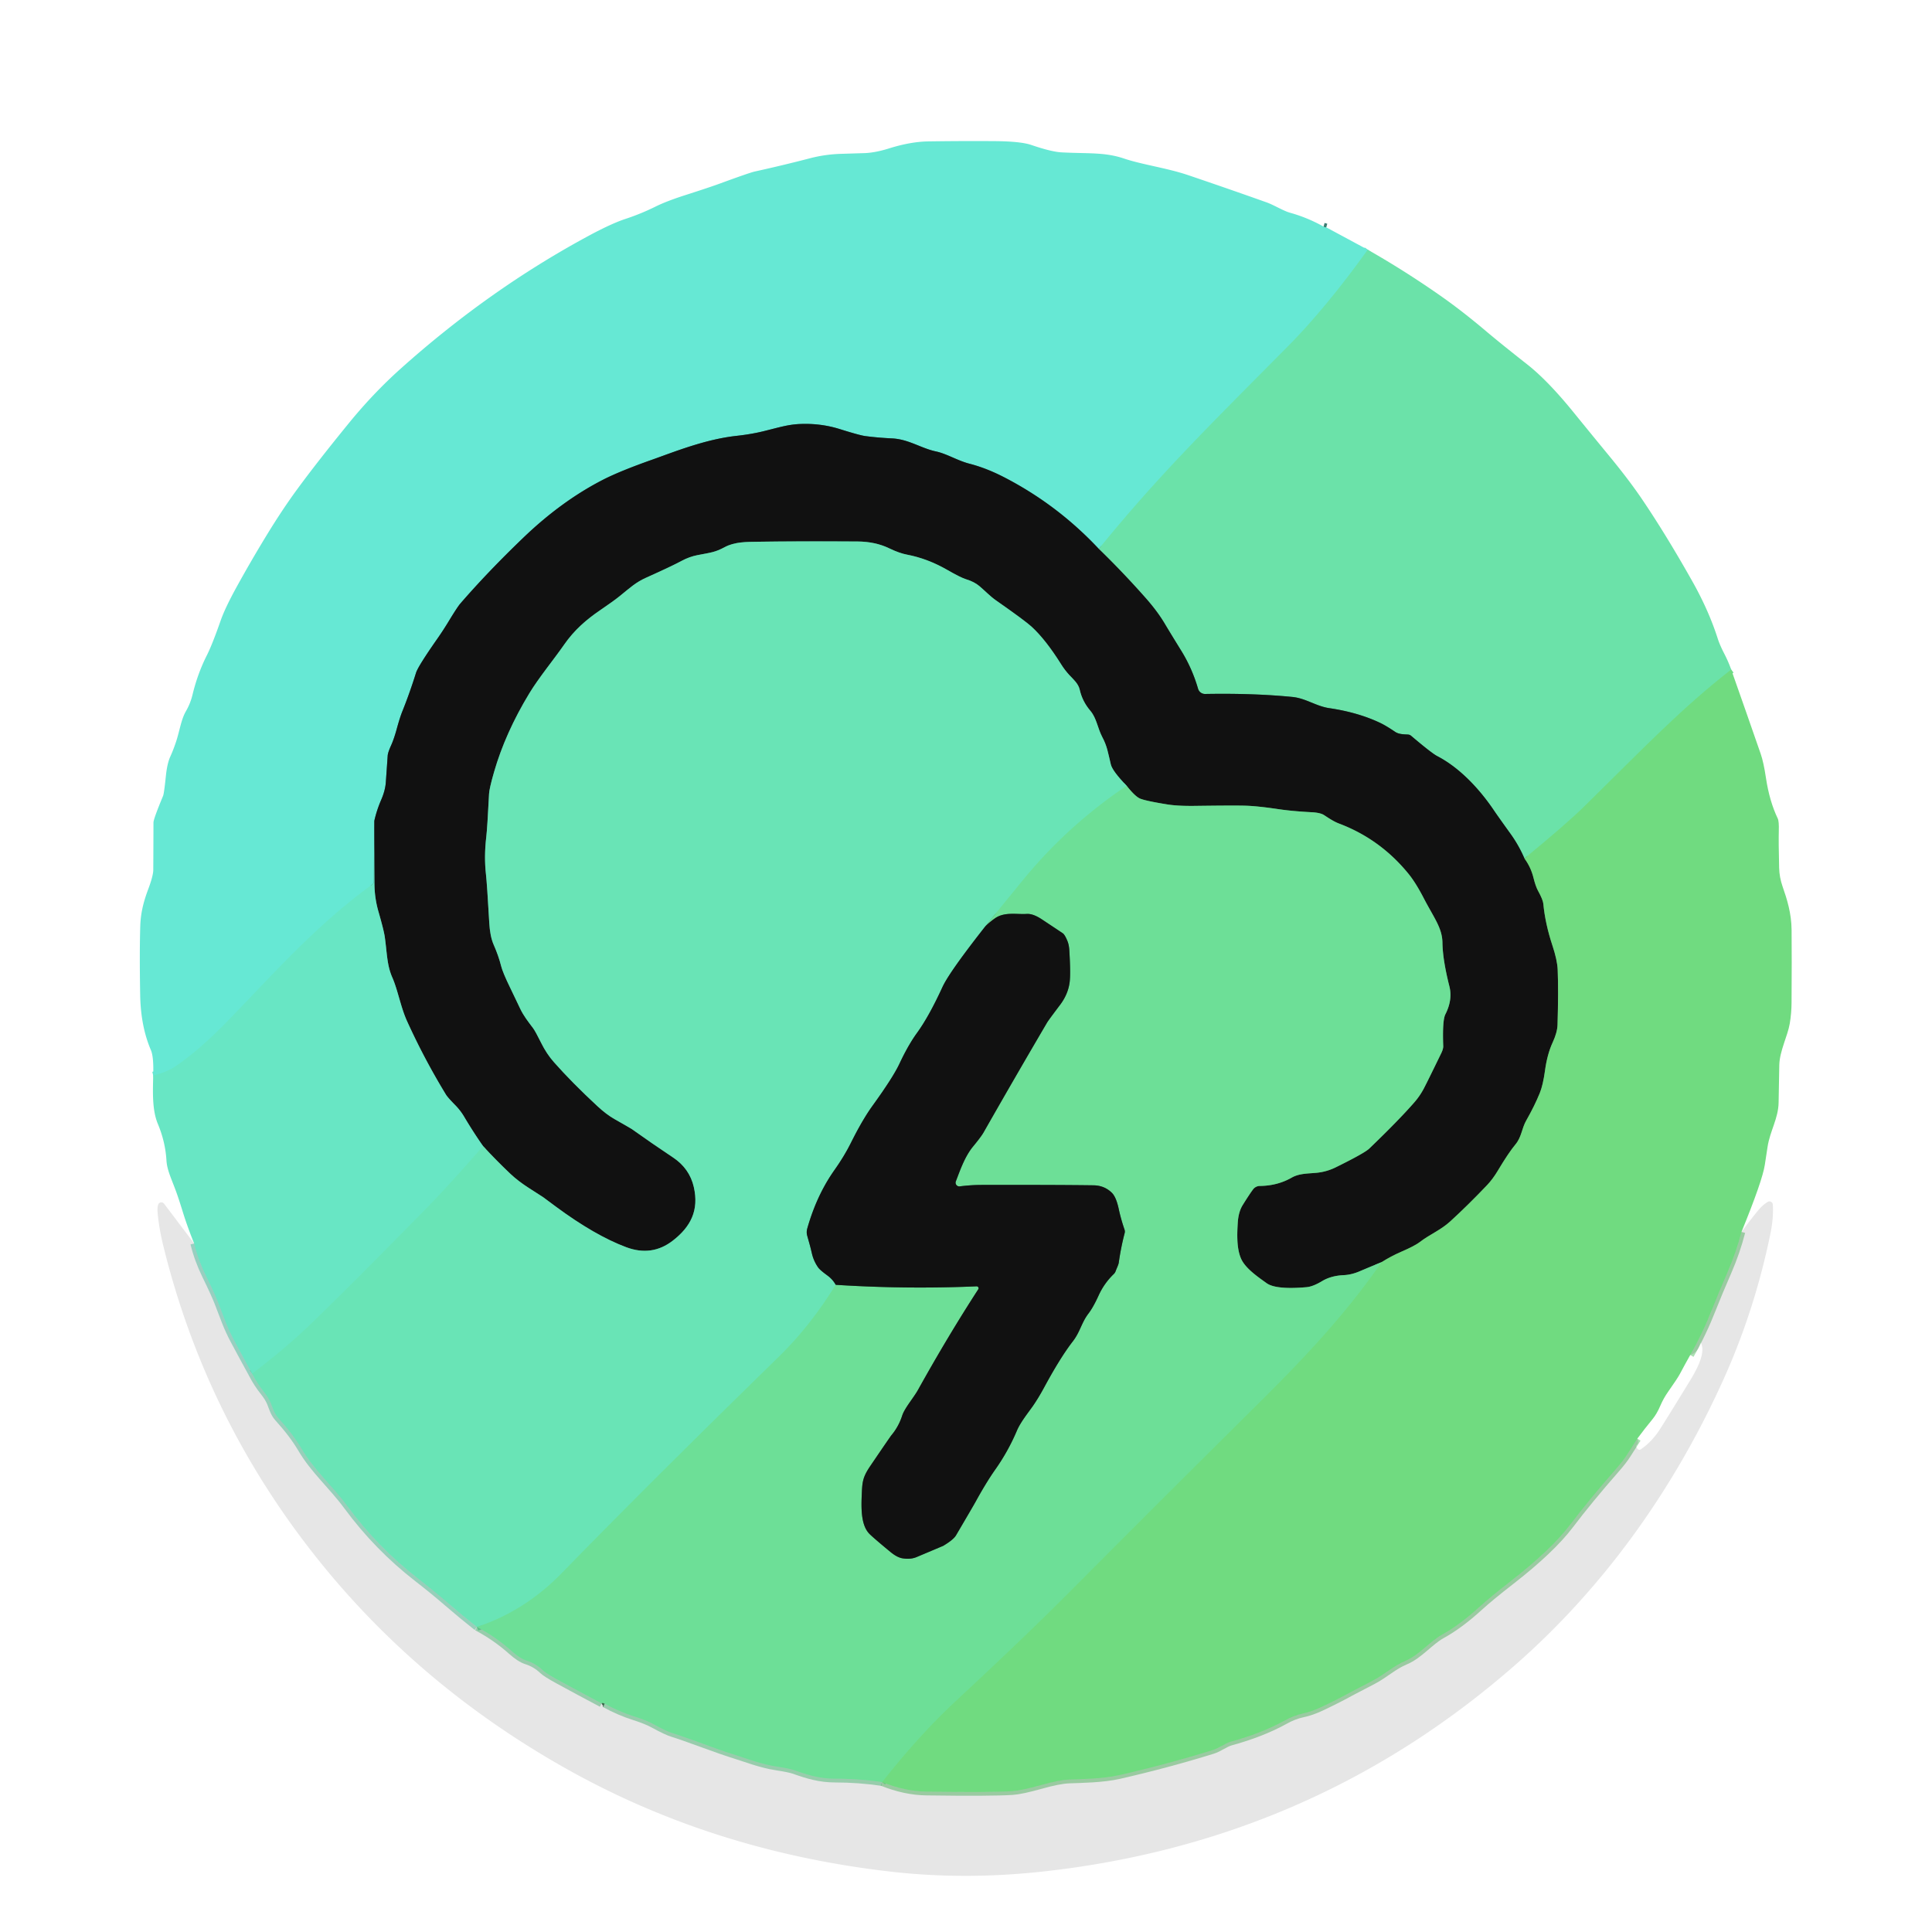 <?xml version="1.0" encoding="UTF-8" standalone="no"?>
<!DOCTYPE svg PUBLIC "-//W3C//DTD SVG 1.1//EN" "http://www.w3.org/Graphics/SVG/1.1/DTD/svg11.dtd">
<svg xmlns="http://www.w3.org/2000/svg" version="1.1" viewBox="0.00 0.00 512.00 512.00">
<g stroke-width="2.00" fill="none" stroke-linecap="butt">
<path stroke="#3c7d73" vector-effect="non-scaling-stroke" d="
  M 350.76 60.05
  L 351.47 60.25"
/>
<path stroke="#69e5bf" vector-effect="non-scaling-stroke" d="
  M 362.48 66.18
  Q 351.43 81.58 341.23 91.88
  C 320.02 113.29 307.14 125.89 291.20 145.47"
/>
<path stroke="#3c7d73" vector-effect="non-scaling-stroke" d="
  M 291.20 145.47
  Q 280.23 133.75 266.05 126.45
  Q 261.35 124.03 256.92 122.89
  C 253.71 122.06 250.90 120.24 248.01 119.63
  C 244.01 118.77 240.81 116.39 236.36 116.18
  Q 232.60 116.00 229.28 115.56
  Q 227.80 115.36 222.57 113.72
  Q 217.39 112.09 211.72 112.38
  C 208.71 112.54 206.36 113.29 202.34 114.28
  Q 199.13 115.07 195.25 115.50
  C 186.94 116.40 178.77 119.72 172.75 121.85
  Q 164.29 124.84 159.80 127.14
  Q 148.84 132.76 138.72 142.47
  Q 129.22 151.59 121.97 159.98
  Q 121.22 160.84 118.92 164.63
  Q 117.48 167.01 115.90 169.27
  Q 110.82 176.53 110.26 178.28
  Q 108.52 183.83 106.60 188.58
  Q 105.98 190.13 105.17 193.07
  Q 104.43 195.80 103.64 197.55
  Q 102.80 199.41 102.74 200.26
  Q 102.50 203.79 102.25 207.30
  Q 102.10 209.49 101.01 211.99
  Q 99.84 214.69 99.20 217.53"
/>
<path stroke="#67e7cc" vector-effect="non-scaling-stroke" d="
  M 99.20 217.53
  L 99.06 233.62
  A 1.03 1.01 -17.9 0 1 98.64 234.42
  C 83.41 245.48 72.22 258.42 59.85 271.08
  Q 52.84 278.26 46.56 282.57
  Q 44.30 284.13 40.60 285.02"
/>
<path stroke="#6edf95" vector-effect="non-scaling-stroke" d="
  M 458.79 177.45
  C 445.45 187.89 436.14 197.70 419.80 213.77
  Q 415.20 218.30 404.00 227.51"
/>
<path stroke="#3e7a5d" vector-effect="non-scaling-stroke" d="
  M 404.00 227.51
  Q 402.48 224.00 400.30 220.97
  Q 397.00 216.39 396.00 214.91
  C 392.23 209.29 386.97 203.54 380.88 200.38
  Q 379.39 199.61 373.94 194.98
  A 1.43 1.40 -22.8 0 0 373.13 194.66
  C 371.95 194.60 370.68 194.60 369.70 193.93
  Q 367.26 192.27 365.58 191.49
  Q 359.80 188.78 352.28 187.67
  C 348.75 187.15 346.05 185.05 342.49 184.70
  Q 332.12 183.68 319.38 183.91
  A 1.92 1.92 0.0 0 1 317.50 182.53
  Q 315.92 177.09 313.01 172.40
  Q 310.03 167.58 308.67 165.29
  Q 306.73 162.02 303.62 158.50
  Q 297.64 151.73 291.20 145.47"
/>
<path stroke="#5fd1b3" stroke-opacity="0.549" vector-effect="non-scaling-stroke" d="
  M 66.82 364.01
  Q 64.38 359.58 61.99 355.09
  Q 60.79 352.83 59.79 350.31
  Q 58.82 347.82 57.88 345.33
  Q 57.05 343.13 54.56 338.03
  Q 52.50 333.82 51.46 329.54"
/>
<path stroke="#417649" vector-effect="non-scaling-stroke" d="
  M 404.00 227.51
  Q 405.69 229.80 406.39 232.63
  Q 406.96 234.91 407.61 236.09
  Q 408.89 238.42 409.00 239.53
  Q 409.49 244.74 411.40 250.54
  Q 412.70 254.47 412.80 256.98
  Q 413.03 262.66 412.76 271.59
  Q 412.70 273.59 411.47 276.26
  Q 410.03 279.37 409.43 283.79
  Q 408.91 287.56 408.06 289.66
  Q 406.72 292.97 404.49 296.91
  C 403.24 299.11 403.27 301.26 401.63 303.26
  Q 399.76 305.51 396.95 310.22
  Q 395.59 312.49 394.08 314.08
  Q 389.04 319.37 384.34 323.67
  C 381.82 325.98 378.78 327.20 376.34 329.10
  Q 375.00 330.14 371.25 331.77
  Q 368.58 332.93 366.13 334.49"
/>
<path stroke="#3f7854" vector-effect="non-scaling-stroke" d="
  M 366.13 334.49
  Q 363.18 335.69 360.24 336.94
  Q 358.11 337.84 356.04 337.93
  Q 352.74 338.08 350.36 339.51
  Q 347.93 340.98 346.20 341.12
  C 343.72 341.33 338.01 341.73 335.69 340.07
  C 333.07 338.20 329.89 335.99 328.83 333.41
  C 327.69 330.67 327.84 326.94 328.02 324.04
  Q 328.20 321.16 329.33 319.35
  Q 331.19 316.36 332.09 315.18
  A 2.25 2.22 18.0 0 1 333.86 314.29
  Q 338.53 314.24 342.30 312.09
  C 344.32 310.93 346.66 311.03 349.03 310.79
  Q 351.64 310.51 353.97 309.36
  Q 361.59 305.61 362.87 304.38
  Q 370.72 296.83 374.84 292.10
  Q 376.30 290.42 377.35 288.42
  Q 378.17 286.87 381.92 279.16
  Q 382.50 277.98 382.47 277.22
  Q 382.22 270.40 383.04 268.80
  Q 385.00 264.96 384.10 261.38
  Q 382.32 254.33 382.26 249.80
  C 382.20 245.90 379.99 243.20 377.37 238.15
  Q 375.20 233.95 373.29 231.60
  Q 365.79 222.37 354.83 218.24
  C 353.28 217.65 351.74 216.55 350.84 215.98
  Q 349.87 215.37 347.61 215.25
  Q 342.58 214.99 338.83 214.44
  Q 333.33 213.62 330.12 213.52
  Q 327.17 213.43 316.68 213.57
  Q 312.12 213.63 309.34 213.18
  Q 303.65 212.26 302.15 211.64
  Q 300.83 211.09 298.58 208.25"
/>
<path stroke="#3d7b64" vector-effect="non-scaling-stroke" d="
  M 298.58 208.25
  Q 294.80 204.34 294.38 202.58
  C 293.60 199.32 293.39 197.74 292.13 195.36
  C 290.85 192.92 290.63 190.35 288.95 188.36
  Q 286.83 185.87 286.14 182.79
  C 285.77 181.14 284.42 180.01 283.37 178.88
  Q 282.18 177.59 281.22 176.06
  Q 277.14 169.54 273.40 166.10
  Q 271.62 164.47 263.95 159.11
  C 262.42 158.04 260.87 156.43 259.57 155.34
  Q 258.17 154.16 256.02 153.51
  Q 254.63 153.09 250.97 150.99
  Q 245.78 148.02 240.38 146.99
  Q 238.32 146.60 235.65 145.31
  Q 231.99 143.54 227.27 143.50
  Q 211.64 143.40 200.77 143.57
  C 197.90 143.61 194.72 143.57 192.07 144.99
  C 189.49 146.38 188.39 146.43 184.87 147.11
  Q 182.68 147.53 180.55 148.68
  Q 178.10 150.01 171.22 153.10
  C 168.49 154.32 166.97 155.76 164.22 157.98
  Q 162.65 159.25 159.03 161.72
  C 155.50 164.13 152.24 166.89 149.48 170.87
  C 146.82 174.70 142.78 179.61 140.28 183.74
  Q 133.92 194.22 130.93 204.60
  Q 129.67 208.97 129.60 210.44
  Q 129.16 219.27 128.86 221.86
  Q 128.26 227.00 128.78 231.65
  Q 129.08 234.36 129.66 244.54
  Q 129.87 248.17 130.82 250.34
  Q 132.12 253.29 132.80 255.99
  Q 133.23 257.71 135.18 261.72
  Q 136.54 264.51 137.86 267.32
  C 138.76 269.22 140.02 270.81 141.27 272.47
  Q 141.87 273.27 143.41 276.37
  Q 144.84 279.26 146.78 281.46
  Q 151.57 286.89 158.34 293.16
  Q 160.69 295.34 162.85 296.57
  Q 167.21 299.05 167.49 299.25
  Q 172.82 303.05 178.33 306.72
  Q 182.74 309.65 183.87 314.59
  C 185.27 320.74 183.05 325.11 178.29 328.79
  Q 172.76 333.07 165.95 330.52
  Q 157.63 327.40 147.34 319.79
  Q 146.70 319.32 143.93 317.26
  Q 143.69 317.09 140.26 314.90
  Q 137.35 313.05 135.21 311.03
  Q 131.50 307.51 128.01 303.72"
/>
<path stroke="#3d7c6b" vector-effect="non-scaling-stroke" d="
  M 128.01 303.72
  Q 125.36 299.93 122.97 295.89
  Q 122.01 294.28 120.67 292.91
  Q 118.65 290.86 118.17 290.07
  Q 112.42 280.64 107.86 270.59
  C 106.16 266.82 105.43 262.37 103.97 259.05
  C 102.52 255.76 102.58 252.60 101.97 248.29
  Q 101.72 246.54 100.29 241.57
  Q 99.27 238.01 99.23 234.25
  Q 99.15 225.90 99.20 217.53"
/>
<path stroke="#66c775" stroke-opacity="0.549" vector-effect="non-scaling-stroke" d="
  M 461.51 326.48
  Q 460.13 331.81 457.94 336.86
  Q 455.24 343.07 453.72 346.97
  Q 451.27 353.24 447.93 359.09"
/>
<path stroke="#66c775" stroke-opacity="0.549" vector-effect="non-scaling-stroke" d="
  M 433.91 381.25
  Q 432.55 383.37 431.20 385.49
  Q 430.18 387.11 428.13 389.44
  Q 421.11 397.45 416.08 404.09
  Q 411.12 410.65 400.37 419.01
  Q 394.86 423.29 392.01 425.90
  Q 386.79 430.66 382.09 433.24
  C 378.98 434.95 376.06 438.64 372.51 440.12
  C 369.24 441.48 367.12 443.64 363.83 445.37
  Q 358.04 448.39 357.89 448.47
  Q 355.03 450.08 350.22 452.37
  Q 347.55 453.63 345.27 454.10
  Q 342.94 454.58 340.45 455.97
  Q 334.42 459.31 326.11 461.59
  C 324.69 461.98 323.04 463.28 321.39 463.79
  Q 309.23 467.56 296.53 470.45
  C 292.24 471.43 286.35 471.49 283.31 471.61
  Q 280.71 471.70 275.84 473.07
  Q 270.70 474.51 268.33 474.67
  Q 262.80 475.04 245.50 474.80
  Q 239.80 474.72 233.76 472.28"
/>
<path stroke="#6fdd8c" vector-effect="non-scaling-stroke" d="
  M 233.76 472.28
  Q 243.49 459.91 253.16 450.90
  C 263.48 441.29 273.44 431.91 283.69 421.62
  Q 308.14 397.04 332.77 372.64
  C 345.43 360.10 356.23 348.72 366.13 334.49"
/>
<path stroke="#0f0f0f" stroke-opacity="0.549" vector-effect="non-scaling-stroke" d="
  M 159.45 451.42
  Q 159.71 451.29 160.22 451.48"
/>
<path stroke="#6be2a7" vector-effect="non-scaling-stroke" d="
  M 298.58 208.25
  Q 282.86 218.83 270.99 233.37
  Q 266.12 239.33 261.15 245.45"
/>
<path stroke="#3d7b64" vector-effect="non-scaling-stroke" d="
  M 261.15 245.45
  Q 251.56 257.65 249.77 261.56
  Q 246.20 269.35 243.02 273.73
  Q 240.69 276.93 238.37 281.88
  Q 236.66 285.54 231.25 293.01
  Q 228.55 296.74 225.53 302.81
  Q 223.76 306.38 221.13 310.09
  Q 216.43 316.73 213.93 325.58
  Q 213.66 326.53 213.91 327.44
  C 214.33 328.98 214.69 330.09 215.14 332.08
  Q 215.60 334.15 216.81 335.88
  Q 217.30 336.58 219.25 338.00
  Q 220.69 339.04 221.47 340.49"
/>
<path stroke="#6be2a7" vector-effect="non-scaling-stroke" d="
  M 221.47 340.49
  Q 214.79 351.37 206.40 359.56
  Q 172.56 392.60 148.86 416.92
  Q 139.07 426.98 126.40 431.16"
/>
<path stroke="#60d0a6" stroke-opacity="0.549" vector-effect="non-scaling-stroke" d="
  M 126.40 431.16
  Q 122.42 428.01 118.54 424.66
  Q 114.91 421.52 110.68 418.24
  Q 100.09 410.02 92.11 399.20
  C 87.87 393.45 83.36 389.76 79.90 383.89
  Q 77.60 380.01 73.68 375.69
  C 72.66 374.56 72.29 373.13 71.72 371.73
  Q 71.16 370.39 70.00 368.94
  Q 68.15 366.63 66.82 364.01"
/>
<path stroke="#69e5bd" vector-effect="non-scaling-stroke" d="
  M 66.82 364.01
  Q 75.93 357.09 82.53 350.69
  Q 93.89 339.67 112.85 320.34
  Q 118.92 314.15 128.01 303.72"
/>
<path stroke="#63cb8a" stroke-opacity="0.549" vector-effect="non-scaling-stroke" d="
  M 233.76 472.28
  Q 227.55 471.37 221.27 471.37
  C 217.23 471.36 213.96 470.37 210.50 469.13
  Q 209.20 468.67 205.70 468.14
  C 201.61 467.52 197.68 465.95 193.73 464.73
  Q 191.76 464.12 186.56 462.22
  Q 180.32 459.94 178.23 459.31
  Q 176.69 458.85 173.26 456.97
  Q 171.33 455.91 168.21 454.92
  Q 164.07 453.61 160.22 451.48"
/>
<path stroke="#3f7854" vector-effect="non-scaling-stroke" d="
  M 160.22 451.48
  Q 159.71 451.25 159.45 451.42"
/>
<path stroke="#63cb8a" stroke-opacity="0.549" vector-effect="non-scaling-stroke" d="
  M 159.45 451.42
  Q 153.71 448.38 147.93 445.23
  Q 144.76 443.50 143.83 442.62
  Q 141.96 440.84 139.49 440.06
  Q 137.83 439.54 135.52 437.48
  Q 131.36 433.78 126.40 431.16"
/>
<path stroke="#3f7854" vector-effect="non-scaling-stroke" d="
  M 221.47 340.49
  Q 240.21 341.69 258.80 340.89
  A 0.51 0.51 0.0 0 1 259.25 341.68
  Q 251.28 353.97 243.30 368.30
  C 242.11 370.45 239.75 373.11 239.08 375.18
  Q 238.13 378.10 236.22 380.37
  Q 235.97 380.66 230.66 388.47
  C 228.51 391.63 228.51 392.85 228.36 396.50
  C 228.20 400.43 228.31 404.48 230.52 406.60
  Q 231.91 407.93 236.00 411.30
  Q 237.73 412.72 239.13 412.96
  Q 241.29 413.32 242.90 412.64
  Q 249.93 409.68 249.96 409.66
  Q 252.66 408.05 253.35 406.88
  Q 257.86 399.21 258.50 398.05
  Q 261.38 392.81 263.75 389.45
  Q 267.17 384.61 269.51 379.09
  C 270.44 376.90 272.56 374.26 273.67 372.68
  Q 275.15 370.55 276.66 367.77
  Q 280.99 359.75 284.28 355.51
  C 286.30 352.90 286.55 350.58 288.49 348.05
  Q 289.73 346.42 291.15 343.30
  Q 292.61 340.09 295.18 337.61
  Q 295.50 337.30 295.67 336.83
  C 295.94 336.08 296.41 335.19 296.49 334.57
  Q 297.04 330.65 298.04 326.80
  Q 298.17 326.31 298.00 325.83
  Q 297.02 322.96 296.47 320.36
  Q 295.79 317.21 294.64 316.09
  Q 292.66 314.16 289.79 314.12
  Q 279.32 313.98 260.02 314.02
  Q 257.24 314.03 254.35 314.40
  A 0.99 0.98 -83.0 0 1 253.31 313.06
  C 254.31 310.52 255.58 306.62 257.85 303.86
  Q 260.00 301.25 260.64 300.13
  Q 268.96 285.51 277.48 271.00
  Q 277.87 270.34 280.92 266.31
  Q 283.07 263.46 283.47 260.25
  Q 283.76 257.99 283.37 251.70
  Q 283.28 250.36 282.88 249.38
  Q 282.18 247.69 281.65 247.33
  Q 280.25 246.39 276.09 243.63
  Q 273.76 242.09 272.10 242.20
  C 269.48 242.37 266.30 241.61 263.79 243.29
  Q 262.45 244.20 261.15 245.45"
/>
</g>
<path fill="#66e8d4" d="
  M 350.76 60.05
  L 351.47 60.25
  L 362.48 66.18
  Q 351.43 81.58 341.23 91.88
  C 320.02 113.29 307.14 125.89 291.20 145.47
  Q 280.23 133.75 266.05 126.45
  Q 261.35 124.03 256.92 122.89
  C 253.71 122.06 250.90 120.24 248.01 119.63
  C 244.01 118.77 240.81 116.39 236.36 116.18
  Q 232.60 116.00 229.28 115.56
  Q 227.80 115.36 222.57 113.72
  Q 217.39 112.09 211.72 112.38
  C 208.71 112.54 206.36 113.29 202.34 114.28
  Q 199.13 115.07 195.25 115.50
  C 186.94 116.40 178.77 119.72 172.75 121.85
  Q 164.29 124.84 159.80 127.14
  Q 148.84 132.76 138.72 142.47
  Q 129.22 151.59 121.97 159.98
  Q 121.22 160.84 118.92 164.63
  Q 117.48 167.01 115.90 169.27
  Q 110.82 176.53 110.26 178.28
  Q 108.52 183.83 106.60 188.58
  Q 105.98 190.13 105.17 193.07
  Q 104.43 195.80 103.64 197.55
  Q 102.80 199.41 102.74 200.26
  Q 102.50 203.79 102.25 207.30
  Q 102.10 209.49 101.01 211.99
  Q 99.84 214.69 99.20 217.53
  L 99.06 233.62
  A 1.03 1.01 -17.9 0 1 98.64 234.42
  C 83.41 245.48 72.22 258.42 59.85 271.08
  Q 52.84 278.26 46.56 282.57
  Q 44.30 284.13 40.60 285.02
  Q 40.77 280.12 39.99 278.29
  Q 37.30 272.01 37.15 263.75
  Q 36.95 252.54 37.17 245.50
  C 37.26 242.26 37.90 239.36 39.23 235.78
  Q 40.61 232.13 40.62 230.51
  Q 40.66 224.24 40.67 217.99
  Q 40.67 217.04 43.22 210.91
  Q 43.48 210.28 43.96 205.64
  Q 44.30 202.34 45.12 200.53
  Q 45.90 198.81 46.57 196.83
  C 47.60 193.84 47.94 190.80 49.27 188.48
  Q 50.46 186.44 51.03 184.06
  Q 52.39 178.46 54.82 173.66
  Q 56.26 170.80 58.46 164.50
  Q 59.65 161.10 62.74 155.49
  Q 66.41 148.83 70.37 142.32
  Q 74.70 135.19 78.76 129.66
  Q 84.08 122.40 92.49 112.09
  Q 98.99 104.13 106.26 97.63
  Q 129.72 76.64 156.15 62.41
  Q 162.11 59.21 165.82 57.99
  Q 169.81 56.68 173.70 54.76
  Q 176.64 53.30 181.67 51.69
  Q 188.04 49.65 190.84 48.62
  Q 198.65 45.76 199.99 45.46
  Q 207.40 43.83 214.74 41.92
  Q 218.70 40.90 222.85 40.77
  Q 229.29 40.57 229.34 40.57
  Q 232.14 40.42 235.61 39.33
  Q 241.32 37.54 246.05 37.47
  Q 255.09 37.34 263.54 37.40
  Q 270.49 37.45 273.32 38.42
  Q 278.65 40.24 281.35 40.38
  C 288.36 40.75 292.74 40.28 297.86 42.01
  C 302.76 43.65 309.27 44.52 314.83 46.40
  Q 325.29 49.94 335.69 53.64
  C 337.63 54.34 340.09 55.88 341.88 56.38
  Q 346.54 57.68 350.76 60.05
  Z"
/>
<path fill="#111111" d="
  M 351.47 60.25
  L 350.76 60.05
  Q 351.12 60.06 351.47 60.25
  Z"
/>
<path fill="#6be2a9" d="
  M 458.79 177.45
  C 445.45 187.89 436.14 197.70 419.80 213.77
  Q 415.20 218.30 404.00 227.51
  Q 402.48 224.00 400.30 220.97
  Q 397.00 216.39 396.00 214.91
  C 392.23 209.29 386.97 203.54 380.88 200.38
  Q 379.39 199.61 373.94 194.98
  A 1.43 1.40 -22.8 0 0 373.13 194.66
  C 371.95 194.60 370.68 194.60 369.70 193.93
  Q 367.26 192.27 365.58 191.49
  Q 359.80 188.78 352.28 187.67
  C 348.75 187.15 346.05 185.05 342.49 184.70
  Q 332.12 183.68 319.38 183.91
  A 1.92 1.92 0.0 0 1 317.50 182.53
  Q 315.92 177.09 313.01 172.40
  Q 310.03 167.58 308.67 165.29
  Q 306.73 162.02 303.62 158.50
  Q 297.64 151.73 291.20 145.47
  C 307.14 125.89 320.02 113.29 341.23 91.88
  Q 351.43 81.58 362.48 66.18
  Q 372.68 72.00 382.25 78.74
  Q 387.59 82.51 393.58 87.56
  Q 397.64 91.00 404.73 96.57
  Q 410.14 100.83 416.87 109.10
  Q 422.36 115.85 426.28 120.61
  Q 431.63 127.10 435.05 132.14
  Q 441.52 141.68 448.53 154.13
  Q 452.83 161.78 455.21 169.21
  Q 455.77 170.96 456.98 173.29
  Q 458.03 175.33 458.79 177.45
  Z"
/>
<path fill="#111111" d="
  M 291.20 145.47
  Q 297.64 151.73 303.62 158.50
  Q 306.73 162.02 308.67 165.29
  Q 310.03 167.58 313.01 172.40
  Q 315.92 177.09 317.50 182.53
  A 1.92 1.92 0.0 0 0 319.38 183.91
  Q 332.12 183.68 342.49 184.70
  C 346.05 185.05 348.75 187.15 352.28 187.67
  Q 359.80 188.78 365.58 191.49
  Q 367.26 192.27 369.70 193.93
  C 370.68 194.60 371.95 194.60 373.13 194.66
  A 1.43 1.40 -22.8 0 1 373.94 194.98
  Q 379.39 199.61 380.88 200.38
  C 386.97 203.54 392.23 209.29 396.00 214.91
  Q 397.00 216.39 400.30 220.97
  Q 402.48 224.00 404.00 227.51
  Q 405.69 229.80 406.39 232.63
  Q 406.96 234.91 407.61 236.09
  Q 408.89 238.42 409.00 239.53
  Q 409.49 244.74 411.40 250.54
  Q 412.70 254.47 412.80 256.98
  Q 413.03 262.66 412.76 271.59
  Q 412.70 273.59 411.47 276.26
  Q 410.03 279.37 409.43 283.79
  Q 408.91 287.56 408.06 289.66
  Q 406.72 292.97 404.49 296.91
  C 403.24 299.11 403.27 301.26 401.63 303.26
  Q 399.76 305.51 396.95 310.22
  Q 395.59 312.49 394.08 314.08
  Q 389.04 319.37 384.34 323.67
  C 381.82 325.98 378.78 327.20 376.34 329.10
  Q 375.00 330.14 371.25 331.77
  Q 368.58 332.93 366.13 334.49
  Q 363.18 335.69 360.24 336.94
  Q 358.11 337.84 356.04 337.93
  Q 352.74 338.08 350.36 339.51
  Q 347.93 340.98 346.20 341.12
  C 343.72 341.33 338.01 341.73 335.69 340.07
  C 333.07 338.20 329.89 335.99 328.83 333.41
  C 327.69 330.67 327.84 326.94 328.02 324.04
  Q 328.20 321.16 329.33 319.35
  Q 331.19 316.36 332.09 315.18
  A 2.25 2.22 18.0 0 1 333.86 314.29
  Q 338.53 314.24 342.30 312.09
  C 344.32 310.93 346.66 311.03 349.03 310.79
  Q 351.64 310.51 353.97 309.36
  Q 361.59 305.61 362.87 304.38
  Q 370.72 296.83 374.84 292.10
  Q 376.30 290.42 377.35 288.42
  Q 378.17 286.87 381.92 279.16
  Q 382.50 277.98 382.47 277.22
  Q 382.22 270.40 383.04 268.80
  Q 385.00 264.96 384.10 261.38
  Q 382.32 254.33 382.26 249.80
  C 382.20 245.90 379.99 243.20 377.37 238.15
  Q 375.20 233.95 373.29 231.60
  Q 365.79 222.37 354.83 218.24
  C 353.28 217.65 351.74 216.55 350.84 215.98
  Q 349.87 215.37 347.61 215.25
  Q 342.58 214.99 338.83 214.44
  Q 333.33 213.62 330.12 213.52
  Q 327.17 213.43 316.68 213.57
  Q 312.12 213.63 309.34 213.18
  Q 303.65 212.26 302.15 211.64
  Q 300.83 211.09 298.58 208.25
  Q 294.80 204.34 294.38 202.58
  C 293.60 199.32 293.39 197.74 292.13 195.36
  C 290.85 192.92 290.63 190.35 288.95 188.36
  Q 286.83 185.87 286.14 182.79
  C 285.77 181.14 284.42 180.01 283.37 178.88
  Q 282.18 177.59 281.22 176.06
  Q 277.14 169.54 273.40 166.10
  Q 271.62 164.47 263.95 159.11
  C 262.42 158.04 260.87 156.43 259.57 155.34
  Q 258.17 154.16 256.02 153.51
  Q 254.63 153.09 250.97 150.99
  Q 245.78 148.02 240.38 146.99
  Q 238.32 146.60 235.65 145.31
  Q 231.99 143.54 227.27 143.50
  Q 211.64 143.40 200.77 143.57
  C 197.90 143.61 194.72 143.57 192.07 144.99
  C 189.49 146.38 188.39 146.43 184.87 147.11
  Q 182.68 147.53 180.55 148.68
  Q 178.10 150.01 171.22 153.10
  C 168.49 154.32 166.97 155.76 164.22 157.98
  Q 162.65 159.25 159.03 161.72
  C 155.50 164.13 152.24 166.89 149.48 170.87
  C 146.82 174.70 142.78 179.61 140.28 183.74
  Q 133.92 194.22 130.93 204.60
  Q 129.67 208.97 129.60 210.44
  Q 129.16 219.27 128.86 221.86
  Q 128.26 227.00 128.78 231.65
  Q 129.08 234.36 129.66 244.54
  Q 129.87 248.17 130.82 250.34
  Q 132.12 253.29 132.80 255.99
  Q 133.23 257.71 135.18 261.72
  Q 136.54 264.51 137.86 267.32
  C 138.76 269.22 140.02 270.81 141.27 272.47
  Q 141.87 273.27 143.41 276.37
  Q 144.84 279.26 146.78 281.46
  Q 151.57 286.89 158.34 293.16
  Q 160.69 295.34 162.85 296.57
  Q 167.21 299.05 167.49 299.25
  Q 172.82 303.05 178.33 306.72
  Q 182.74 309.65 183.87 314.59
  C 185.27 320.74 183.05 325.11 178.29 328.79
  Q 172.76 333.07 165.95 330.52
  Q 157.63 327.40 147.34 319.79
  Q 146.70 319.32 143.93 317.26
  Q 143.69 317.09 140.26 314.90
  Q 137.35 313.05 135.21 311.03
  Q 131.50 307.51 128.01 303.72
  Q 125.36 299.93 122.97 295.89
  Q 122.01 294.28 120.67 292.91
  Q 118.65 290.86 118.17 290.07
  Q 112.42 280.64 107.86 270.59
  C 106.16 266.82 105.43 262.37 103.97 259.05
  C 102.52 255.76 102.58 252.60 101.97 248.29
  Q 101.72 246.54 100.29 241.57
  Q 99.27 238.01 99.23 234.25
  Q 99.15 225.90 99.20 217.53
  Q 99.84 214.69 101.01 211.99
  Q 102.10 209.49 102.25 207.30
  Q 102.50 203.79 102.74 200.26
  Q 102.80 199.41 103.64 197.55
  Q 104.43 195.80 105.17 193.07
  Q 105.98 190.13 106.60 188.58
  Q 108.52 183.83 110.26 178.28
  Q 110.82 176.53 115.90 169.27
  Q 117.48 167.01 118.92 164.63
  Q 121.22 160.84 121.97 159.98
  Q 129.22 151.59 138.72 142.47
  Q 148.84 132.76 159.80 127.14
  Q 164.29 124.84 172.75 121.85
  C 178.77 119.72 186.94 116.40 195.25 115.50
  Q 199.13 115.07 202.34 114.28
  C 206.36 113.29 208.71 112.54 211.72 112.38
  Q 217.39 112.09 222.57 113.72
  Q 227.80 115.36 229.28 115.56
  Q 232.60 116.00 236.36 116.18
  C 240.81 116.39 244.01 118.77 248.01 119.63
  C 250.90 120.24 253.71 122.06 256.92 122.89
  Q 261.35 124.03 266.05 126.45
  Q 280.23 133.75 291.20 145.47
  Z"
/>
<path fill="#69e4b6" d="
  M 298.58 208.25
  Q 282.86 218.83 270.99 233.37
  Q 266.12 239.33 261.15 245.45
  Q 251.56 257.65 249.77 261.56
  Q 246.20 269.35 243.02 273.73
  Q 240.69 276.93 238.37 281.88
  Q 236.66 285.54 231.25 293.01
  Q 228.55 296.74 225.53 302.81
  Q 223.76 306.38 221.13 310.09
  Q 216.43 316.73 213.93 325.58
  Q 213.66 326.53 213.91 327.44
  C 214.33 328.98 214.69 330.09 215.14 332.08
  Q 215.60 334.15 216.81 335.88
  Q 217.30 336.58 219.25 338.00
  Q 220.69 339.04 221.47 340.49
  Q 214.79 351.37 206.40 359.56
  Q 172.56 392.60 148.86 416.92
  Q 139.07 426.98 126.40 431.16
  Q 122.42 428.01 118.54 424.66
  Q 114.91 421.52 110.68 418.24
  Q 100.09 410.02 92.11 399.20
  C 87.87 393.45 83.36 389.76 79.90 383.89
  Q 77.60 380.01 73.68 375.69
  C 72.66 374.56 72.29 373.13 71.72 371.73
  Q 71.16 370.39 70.00 368.94
  Q 68.15 366.63 66.82 364.01
  Q 75.93 357.09 82.53 350.69
  Q 93.89 339.67 112.85 320.34
  Q 118.92 314.15 128.01 303.72
  Q 131.50 307.51 135.21 311.03
  Q 137.35 313.05 140.26 314.90
  Q 143.69 317.09 143.93 317.26
  Q 146.70 319.32 147.34 319.79
  Q 157.63 327.40 165.95 330.52
  Q 172.76 333.07 178.29 328.79
  C 183.05 325.11 185.27 320.74 183.87 314.59
  Q 182.74 309.65 178.33 306.72
  Q 172.82 303.05 167.49 299.25
  Q 167.21 299.05 162.85 296.57
  Q 160.69 295.34 158.34 293.16
  Q 151.57 286.89 146.78 281.46
  Q 144.84 279.26 143.41 276.37
  Q 141.87 273.27 141.27 272.47
  C 140.02 270.81 138.76 269.22 137.86 267.32
  Q 136.54 264.51 135.18 261.72
  Q 133.23 257.71 132.80 255.99
  Q 132.12 253.29 130.82 250.34
  Q 129.87 248.17 129.66 244.54
  Q 129.08 234.36 128.78 231.65
  Q 128.26 227.00 128.86 221.86
  Q 129.16 219.27 129.60 210.44
  Q 129.67 208.97 130.93 204.60
  Q 133.92 194.22 140.28 183.74
  C 142.78 179.61 146.82 174.70 149.48 170.87
  C 152.24 166.89 155.50 164.13 159.03 161.72
  Q 162.65 159.25 164.22 157.98
  C 166.97 155.76 168.49 154.32 171.22 153.10
  Q 178.10 150.01 180.55 148.68
  Q 182.68 147.53 184.87 147.11
  C 188.39 146.43 189.49 146.38 192.07 144.99
  C 194.72 143.57 197.90 143.61 200.77 143.57
  Q 211.64 143.40 227.27 143.50
  Q 231.99 143.54 235.65 145.31
  Q 238.32 146.60 240.38 146.99
  Q 245.78 148.02 250.97 150.99
  Q 254.63 153.09 256.02 153.51
  Q 258.17 154.16 259.57 155.34
  C 260.87 156.43 262.42 158.04 263.95 159.11
  Q 271.62 164.47 273.40 166.10
  Q 277.14 169.54 281.22 176.06
  Q 282.18 177.59 283.37 178.88
  C 284.42 180.01 285.77 181.14 286.14 182.79
  Q 286.83 185.87 288.95 188.36
  C 290.63 190.35 290.85 192.92 292.13 195.36
  C 293.39 197.74 293.60 199.32 294.38 202.58
  Q 294.80 204.34 298.58 208.25
  Z"
/>
<path fill="#70db80" d="
  M 458.79 177.45
  Q 462.73 188.61 466.60 199.77
  Q 467.37 201.98 467.99 206.13
  Q 468.92 212.33 471.12 216.91
  Q 471.48 217.64 471.40 220.26
  Q 471.32 223.16 471.49 229.99
  Q 471.55 232.49 472.40 234.93
  C 473.58 238.30 474.75 242.01 474.79 246.45
  Q 474.86 254.20 474.78 265.77
  Q 474.76 268.52 474.30 271.28
  C 473.76 274.50 471.61 278.56 471.53 282.25
  Q 471.43 287.22 471.35 292.15
  C 471.29 296.40 469.05 299.76 468.42 303.95
  Q 468.01 306.62 467.69 308.72
  Q 467.05 312.92 461.51 326.48
  Q 460.13 331.81 457.94 336.86
  Q 455.24 343.07 453.72 346.97
  Q 451.27 353.24 447.93 359.09
  Q 446.53 361.57 445.20 364.08
  Q 444.51 365.37 442.08 368.81
  Q 440.85 370.55 440.01 372.52
  Q 439.06 374.73 437.92 376.11
  Q 435.83 378.65 433.91 381.25
  Q 432.55 383.37 431.20 385.49
  Q 430.18 387.11 428.13 389.44
  Q 421.11 397.45 416.08 404.09
  Q 411.12 410.65 400.37 419.01
  Q 394.86 423.29 392.01 425.90
  Q 386.79 430.66 382.09 433.24
  C 378.98 434.95 376.06 438.64 372.51 440.12
  C 369.24 441.48 367.12 443.64 363.83 445.37
  Q 358.04 448.39 357.89 448.47
  Q 355.03 450.08 350.22 452.37
  Q 347.55 453.63 345.27 454.10
  Q 342.94 454.58 340.45 455.97
  Q 334.42 459.31 326.11 461.59
  C 324.69 461.98 323.04 463.28 321.39 463.79
  Q 309.23 467.56 296.53 470.45
  C 292.24 471.43 286.35 471.49 283.31 471.61
  Q 280.71 471.70 275.84 473.07
  Q 270.70 474.51 268.33 474.67
  Q 262.80 475.04 245.50 474.80
  Q 239.80 474.72 233.76 472.28
  Q 243.49 459.91 253.16 450.90
  C 263.48 441.29 273.44 431.91 283.69 421.62
  Q 308.14 397.04 332.77 372.64
  C 345.43 360.10 356.23 348.72 366.13 334.49
  Q 368.58 332.93 371.25 331.77
  Q 375.00 330.14 376.34 329.10
  C 378.78 327.20 381.82 325.98 384.34 323.67
  Q 389.04 319.37 394.08 314.08
  Q 395.59 312.49 396.95 310.22
  Q 399.76 305.51 401.63 303.26
  C 403.27 301.26 403.24 299.11 404.49 296.91
  Q 406.72 292.97 408.06 289.66
  Q 408.91 287.56 409.43 283.79
  Q 410.03 279.37 411.47 276.26
  Q 412.70 273.59 412.76 271.59
  Q 413.03 262.66 412.80 256.98
  Q 412.70 254.47 411.40 250.54
  Q 409.49 244.74 409.00 239.53
  Q 408.89 238.42 407.61 236.09
  Q 406.96 234.91 406.39 232.63
  Q 405.69 229.80 404.00 227.51
  Q 415.20 218.30 419.80 213.77
  C 436.14 197.70 445.45 187.89 458.79 177.45
  Z"
/>
<path fill="#6ddf97" d="
  M 298.58 208.25
  Q 300.83 211.09 302.15 211.64
  Q 303.65 212.26 309.34 213.18
  Q 312.12 213.63 316.68 213.57
  Q 327.17 213.43 330.12 213.52
  Q 333.33 213.62 338.83 214.44
  Q 342.58 214.99 347.61 215.25
  Q 349.87 215.37 350.84 215.98
  C 351.74 216.55 353.28 217.65 354.83 218.24
  Q 365.79 222.37 373.29 231.60
  Q 375.20 233.95 377.37 238.15
  C 379.99 243.20 382.20 245.90 382.26 249.80
  Q 382.32 254.33 384.10 261.38
  Q 385.00 264.96 383.04 268.80
  Q 382.22 270.40 382.47 277.22
  Q 382.50 277.98 381.92 279.16
  Q 378.17 286.87 377.35 288.42
  Q 376.30 290.42 374.84 292.10
  Q 370.72 296.83 362.87 304.38
  Q 361.59 305.61 353.97 309.36
  Q 351.64 310.51 349.03 310.79
  C 346.66 311.03 344.32 310.93 342.30 312.09
  Q 338.53 314.24 333.86 314.29
  A 2.25 2.22 18.0 0 0 332.09 315.18
  Q 331.19 316.36 329.33 319.35
  Q 328.20 321.16 328.02 324.04
  C 327.84 326.94 327.69 330.67 328.83 333.41
  C 329.89 335.99 333.07 338.20 335.69 340.07
  C 338.01 341.73 343.72 341.33 346.20 341.12
  Q 347.93 340.98 350.36 339.51
  Q 352.74 338.08 356.04 337.93
  Q 358.11 337.84 360.24 336.94
  Q 363.18 335.69 366.13 334.49
  C 356.23 348.72 345.43 360.10 332.77 372.64
  Q 308.14 397.04 283.69 421.62
  C 273.44 431.91 263.48 441.29 253.16 450.90
  Q 243.49 459.91 233.76 472.28
  Q 227.55 471.37 221.27 471.37
  C 217.23 471.36 213.96 470.37 210.50 469.13
  Q 209.20 468.67 205.70 468.14
  C 201.61 467.52 197.68 465.95 193.73 464.73
  Q 191.76 464.12 186.56 462.22
  Q 180.32 459.94 178.23 459.31
  Q 176.69 458.85 173.26 456.97
  Q 171.33 455.91 168.21 454.92
  Q 164.07 453.61 160.22 451.48
  Q 159.71 451.25 159.45 451.42
  Q 153.71 448.38 147.93 445.23
  Q 144.76 443.50 143.83 442.62
  Q 141.96 440.84 139.49 440.06
  Q 137.83 439.54 135.52 437.48
  Q 131.36 433.78 126.40 431.16
  Q 139.07 426.98 148.86 416.92
  Q 172.56 392.60 206.40 359.56
  Q 214.79 351.37 221.47 340.49
  Q 240.21 341.69 258.80 340.89
  A 0.51 0.51 0.0 0 1 259.25 341.68
  Q 251.28 353.97 243.30 368.30
  C 242.11 370.45 239.75 373.11 239.08 375.18
  Q 238.13 378.10 236.22 380.37
  Q 235.97 380.66 230.66 388.47
  C 228.51 391.63 228.51 392.85 228.36 396.50
  C 228.20 400.43 228.31 404.48 230.52 406.60
  Q 231.91 407.93 236.00 411.30
  Q 237.73 412.72 239.13 412.96
  Q 241.29 413.32 242.90 412.64
  Q 249.93 409.68 249.96 409.66
  Q 252.66 408.05 253.35 406.88
  Q 257.86 399.21 258.50 398.05
  Q 261.38 392.81 263.75 389.45
  Q 267.17 384.61 269.51 379.09
  C 270.44 376.90 272.56 374.26 273.67 372.68
  Q 275.15 370.55 276.66 367.77
  Q 280.99 359.75 284.28 355.51
  C 286.30 352.90 286.55 350.58 288.49 348.05
  Q 289.73 346.42 291.15 343.30
  Q 292.61 340.09 295.18 337.61
  Q 295.50 337.30 295.67 336.83
  C 295.94 336.08 296.41 335.19 296.49 334.57
  Q 297.04 330.65 298.04 326.80
  Q 298.17 326.31 298.00 325.83
  Q 297.02 322.96 296.47 320.36
  Q 295.79 317.21 294.64 316.09
  Q 292.66 314.16 289.79 314.12
  Q 279.32 313.98 260.02 314.02
  Q 257.24 314.03 254.35 314.40
  A 0.99 0.98 -83.0 0 1 253.31 313.06
  C 254.31 310.52 255.58 306.62 257.85 303.86
  Q 260.00 301.25 260.64 300.13
  Q 268.96 285.51 277.48 271.00
  Q 277.87 270.34 280.92 266.31
  Q 283.07 263.46 283.47 260.25
  Q 283.76 257.99 283.37 251.70
  Q 283.28 250.36 282.88 249.38
  Q 282.18 247.69 281.65 247.33
  Q 280.25 246.39 276.09 243.63
  Q 273.76 242.09 272.10 242.20
  C 269.48 242.37 266.30 241.61 263.79 243.29
  Q 262.45 244.20 261.15 245.45
  Q 266.12 239.33 270.99 233.37
  Q 282.86 218.83 298.58 208.25
  Z"
/>
<path fill="#68e6c4" d="
  M 99.20 217.53
  Q 99.15 225.90 99.23 234.25
  Q 99.27 238.01 100.29 241.57
  Q 101.72 246.54 101.97 248.29
  C 102.58 252.60 102.52 255.76 103.97 259.05
  C 105.43 262.37 106.16 266.82 107.86 270.59
  Q 112.42 280.64 118.17 290.07
  Q 118.65 290.86 120.67 292.91
  Q 122.01 294.28 122.97 295.89
  Q 125.36 299.93 128.01 303.72
  Q 118.92 314.15 112.85 320.34
  Q 93.89 339.67 82.53 350.69
  Q 75.93 357.09 66.82 364.01
  Q 64.38 359.58 61.99 355.09
  Q 60.79 352.83 59.79 350.31
  Q 58.82 347.82 57.88 345.33
  Q 57.05 343.13 54.56 338.03
  Q 52.50 333.82 51.46 329.54
  Q 49.69 325.20 48.45 321.19
  Q 47.30 317.45 46.51 315.34
  C 45.28 312.05 44.26 309.97 44.11 307.50
  Q 43.82 302.61 41.83 297.84
  C 40.26 294.09 40.52 289.15 40.60 285.02
  Q 44.30 284.13 46.56 282.57
  Q 52.84 278.26 59.85 271.08
  C 72.22 258.42 83.41 245.48 98.64 234.42
  A 1.03 1.01 -17.9 0 0 99.06 233.62
  L 99.20 217.53
  Z"
/>
<path fill="#111111" d="
  M 221.47 340.49
  Q 220.69 339.04 219.25 338.00
  Q 217.30 336.58 216.81 335.88
  Q 215.60 334.15 215.14 332.08
  C 214.69 330.09 214.33 328.98 213.91 327.44
  Q 213.66 326.53 213.93 325.58
  Q 216.43 316.73 221.13 310.09
  Q 223.76 306.38 225.53 302.81
  Q 228.55 296.74 231.25 293.01
  Q 236.66 285.54 238.37 281.88
  Q 240.69 276.93 243.02 273.73
  Q 246.20 269.35 249.77 261.56
  Q 251.56 257.65 261.15 245.45
  Q 262.45 244.20 263.79 243.29
  C 266.30 241.61 269.48 242.37 272.10 242.20
  Q 273.76 242.09 276.09 243.63
  Q 280.25 246.39 281.65 247.33
  Q 282.18 247.69 282.88 249.38
  Q 283.28 250.36 283.37 251.70
  Q 283.76 257.99 283.47 260.25
  Q 283.07 263.46 280.92 266.31
  Q 277.87 270.34 277.48 271.00
  Q 268.96 285.51 260.64 300.13
  Q 260.00 301.25 257.85 303.86
  C 255.58 306.62 254.31 310.52 253.31 313.06
  A 0.99 0.98 -83.0 0 0 254.35 314.40
  Q 257.24 314.03 260.02 314.02
  Q 279.32 313.98 289.79 314.12
  Q 292.66 314.16 294.64 316.09
  Q 295.79 317.21 296.47 320.36
  Q 297.02 322.96 298.00 325.83
  Q 298.17 326.31 298.04 326.80
  Q 297.04 330.65 296.49 334.57
  C 296.41 335.19 295.94 336.08 295.67 336.83
  Q 295.50 337.30 295.18 337.61
  Q 292.61 340.09 291.15 343.30
  Q 289.73 346.42 288.49 348.05
  C 286.55 350.58 286.30 352.90 284.28 355.51
  Q 280.99 359.75 276.66 367.77
  Q 275.15 370.55 273.67 372.68
  C 272.56 374.26 270.44 376.90 269.51 379.09
  Q 267.17 384.61 263.75 389.45
  Q 261.38 392.81 258.50 398.05
  Q 257.86 399.21 253.35 406.88
  Q 252.66 408.05 249.96 409.66
  Q 249.93 409.68 242.90 412.64
  Q 241.29 413.32 239.13 412.96
  Q 237.73 412.72 236.00 411.30
  Q 231.91 407.93 230.52 406.60
  C 228.31 404.48 228.20 400.43 228.36 396.50
  C 228.51 392.85 228.51 391.63 230.66 388.47
  Q 235.97 380.66 236.22 380.37
  Q 238.13 378.10 239.08 375.18
  C 239.75 373.11 242.11 370.45 243.30 368.30
  Q 251.28 353.97 259.25 341.68
  A 0.51 0.51 0.0 0 0 258.80 340.89
  Q 240.21 341.69 221.47 340.49
  Z"
/>
<path fill="#000000" fill-opacity="0.098" d="
  M 51.46 329.54
  Q 52.50 333.82 54.56 338.03
  Q 57.05 343.13 57.88 345.33
  Q 58.82 347.82 59.79 350.31
  Q 60.79 352.83 61.99 355.09
  Q 64.38 359.58 66.82 364.01
  Q 68.15 366.63 70.00 368.94
  Q 71.16 370.39 71.72 371.73
  C 72.29 373.13 72.66 374.56 73.68 375.69
  Q 77.60 380.01 79.90 383.89
  C 83.36 389.76 87.87 393.45 92.11 399.20
  Q 100.09 410.02 110.68 418.24
  Q 114.91 421.52 118.54 424.66
  Q 122.42 428.01 126.40 431.16
  Q 131.36 433.78 135.52 437.48
  Q 137.83 439.54 139.49 440.06
  Q 141.96 440.84 143.83 442.62
  Q 144.76 443.50 147.93 445.23
  Q 153.71 448.38 159.45 451.42
  Q 159.71 451.29 160.22 451.48
  Q 164.07 453.61 168.21 454.92
  Q 171.33 455.91 173.26 456.97
  Q 176.69 458.85 178.23 459.31
  Q 180.32 459.94 186.56 462.22
  Q 191.76 464.12 193.73 464.73
  C 197.68 465.95 201.61 467.52 205.70 468.14
  Q 209.20 468.67 210.50 469.13
  C 213.96 470.37 217.23 471.36 221.27 471.37
  Q 227.55 471.37 233.76 472.28
  Q 239.80 474.72 245.50 474.80
  Q 262.80 475.04 268.33 474.67
  Q 270.70 474.51 275.84 473.07
  Q 280.71 471.70 283.31 471.61
  C 286.35 471.49 292.24 471.43 296.53 470.45
  Q 309.23 467.56 321.39 463.79
  C 323.04 463.28 324.69 461.98 326.11 461.59
  Q 334.42 459.31 340.45 455.97
  Q 342.94 454.58 345.27 454.10
  Q 347.55 453.63 350.22 452.37
  Q 355.03 450.08 357.89 448.47
  Q 358.04 448.39 363.83 445.37
  C 367.12 443.64 369.24 441.48 372.51 440.12
  C 376.06 438.64 378.98 434.95 382.09 433.24
  Q 386.79 430.66 392.01 425.90
  Q 394.86 423.29 400.37 419.01
  Q 411.12 410.65 416.08 404.09
  Q 421.11 397.45 428.13 389.44
  Q 430.18 387.11 431.20 385.49
  Q 432.55 383.37 433.91 381.25
  Q 434.33 382.47 433.75 382.93
  Q 433.48 383.15 433.65 383.45
  L 433.91 383.89
  A 0.64 0.64 0.0 0 0 434.81 384.10
  Q 437.77 382.10 439.96 378.68
  Q 442.09 375.33 447.69 366.18
  C 449.23 363.66 451.97 359.03 450.91 356.23
  Q 450.65 355.53 450.50 356.26
  Q 450.12 358.20 447.93 359.09
  Q 451.27 353.24 453.72 346.97
  Q 455.24 343.07 457.94 336.86
  Q 460.13 331.81 461.51 326.48
  Q 463.70 323.47 466.04 320.64
  Q 467.09 319.37 468.45 318.52
  A 0.90 0.90 0.0 0 1 469.82 319.23
  Q 470.03 322.82 469.16 327.04
  Q 465.04 347.03 457.00 364.98
  C 443.87 394.29 425.18 420.60 401.29 441.46
  Q 347.90 488.09 276.53 495.96
  Q 255.52 498.28 235.58 495.95
  Q 188.68 490.48 149.96 468.67
  Q 108.61 445.39 80.90 408.95
  Q 54.02 373.60 43.37 330.53
  Q 42.13 325.54 41.78 321.48
  Q 41.65 320.02 41.93 319.22
  A 0.89 0.89 0.0 0 1 43.48 318.99
  L 51.46 329.54
  Z"
/>
<path fill="#111111" d="
  M 160.22 451.48
  Q 159.71 451.29 159.45 451.42
  Q 159.71 451.25 160.22 451.48
  Z"
/>
</svg>
